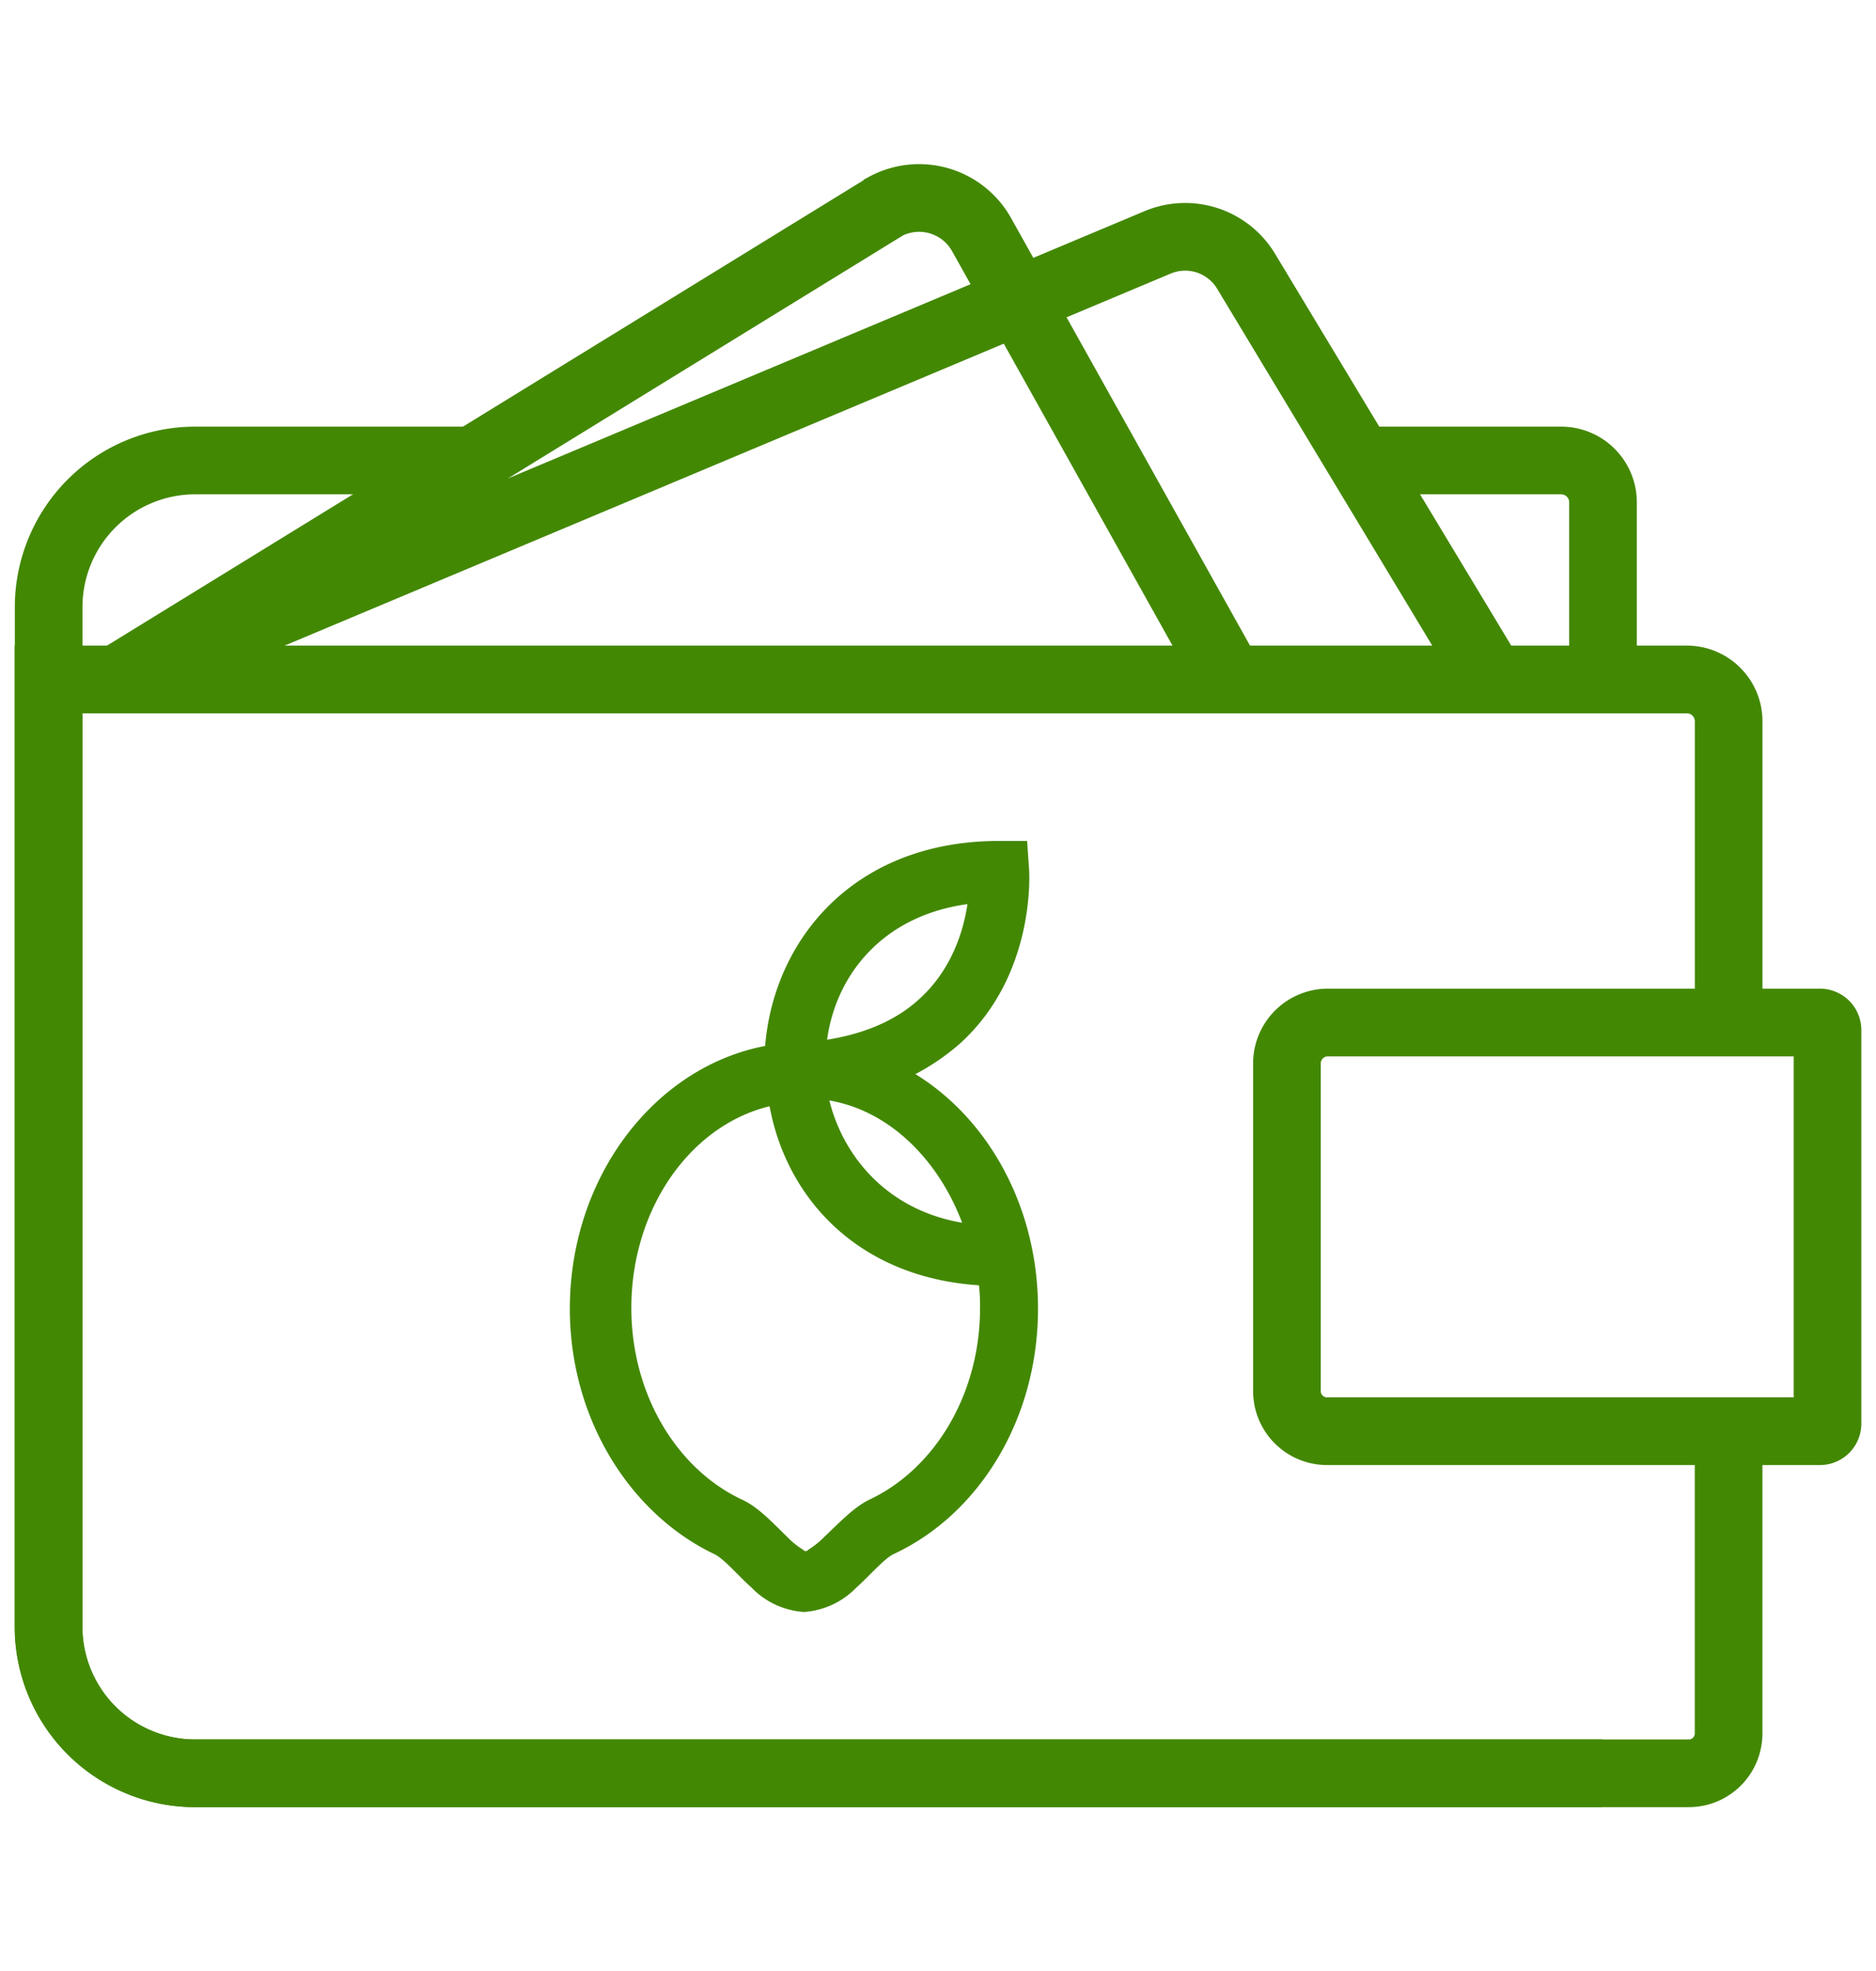 <svg id="Vrstva_1" data-name="Vrstva 1" xmlns="http://www.w3.org/2000/svg" viewBox="0 0 332.8 349.5"><defs><style>.cls-1{fill:none;stroke-width:12px;}.cls-1,.cls-2{stroke:#438803;stroke-miterlimit:10;}.cls-2{fill:#438803;stroke-width:6px;}</style></defs><path class="cls-1" d="M83.94,81.64H34.63a26,26,0,0,0-26,26V288.39a26,26,0,0,0,26,26h249.6"/><path class="cls-1" d="M241.24,81.64h35.65a7.42,7.42,0,0,1,7.48,7.47h0v31.35"/><path class="cls-1" d="M306.66,181.28V127.93a7.42,7.42,0,0,0-7.48-7.47H8.6V288.39a26,26,0,0,0,26,26h265a7.06,7.06,0,0,0,7.05-7h0V253.88"/><path class="cls-1" d="M218.23,120.46,174.09,41.52A12.71,12.71,0,0,0,157,36.63c-.14.15-.29.15-.43.29L20.68,120.46,205.29,43A12.62,12.62,0,0,1,221,48l43.71,72.47"/><path class="cls-1" d="M235.49,181.28h87.27a1.36,1.36,0,0,1,1.44,1.43V252.3a1.36,1.36,0,0,1-1.44,1.44H235.49a7.12,7.12,0,0,1-7.19-7.19V188.32A7.27,7.27,0,0,1,235.49,181.28Z"/><g id="Page_9" data-name="Page 9"><path id="Path_84" data-name="Path 84" class="cls-2" d="M177.26,152.09h2.15l.15,2.15s1.29,17.26-11.36,28.62a37.43,37.43,0,0,1-12.94,7.33c15.09,6,25.88,22.43,25.88,41.84,0,18.55-9.92,34.36-24,40.83-2.3,1.15-4.75,4.17-7.34,6.47a11.26,11.26,0,0,1-7.19,3.45,11.24,11.24,0,0,1-7.18-3.45c-2.59-2.3-5-5.32-7.34-6.47-13.94-6.61-24-22.43-24-40.83,0-22.86,15.24-41.7,34.51-44C139,170.06,151.81,152.09,177.26,152.09ZM139,192.63c-17,2.16-30,19-30,39.26,0,16.53,8.77,30.76,21.28,36.66,2.3,1,4.74,3.59,7.19,6a17.91,17.91,0,0,0,3.16,2.59,3.51,3.51,0,0,0,4.6,0,18.34,18.34,0,0,0,3.17-2.59c2.44-2.3,4.88-4.89,7.18-6,12.51-5.9,21.28-20.13,21.28-36.66a37.47,37.47,0,0,0-.57-6.91c-23.15-.43-35.51-15.81-37.24-32.35Zm4.46-1c1.58,13.94,12.36,27.75,31.48,28.61-4.16-15.67-16.1-27.89-30.91-28.47Zm0-3.88c10.06-.87,17-4.17,21.56-8.34,8.34-7.48,9.78-18,9.92-22.43-20.56,1-31.2,15.67-31.48,30.77Z"/></g></svg>
